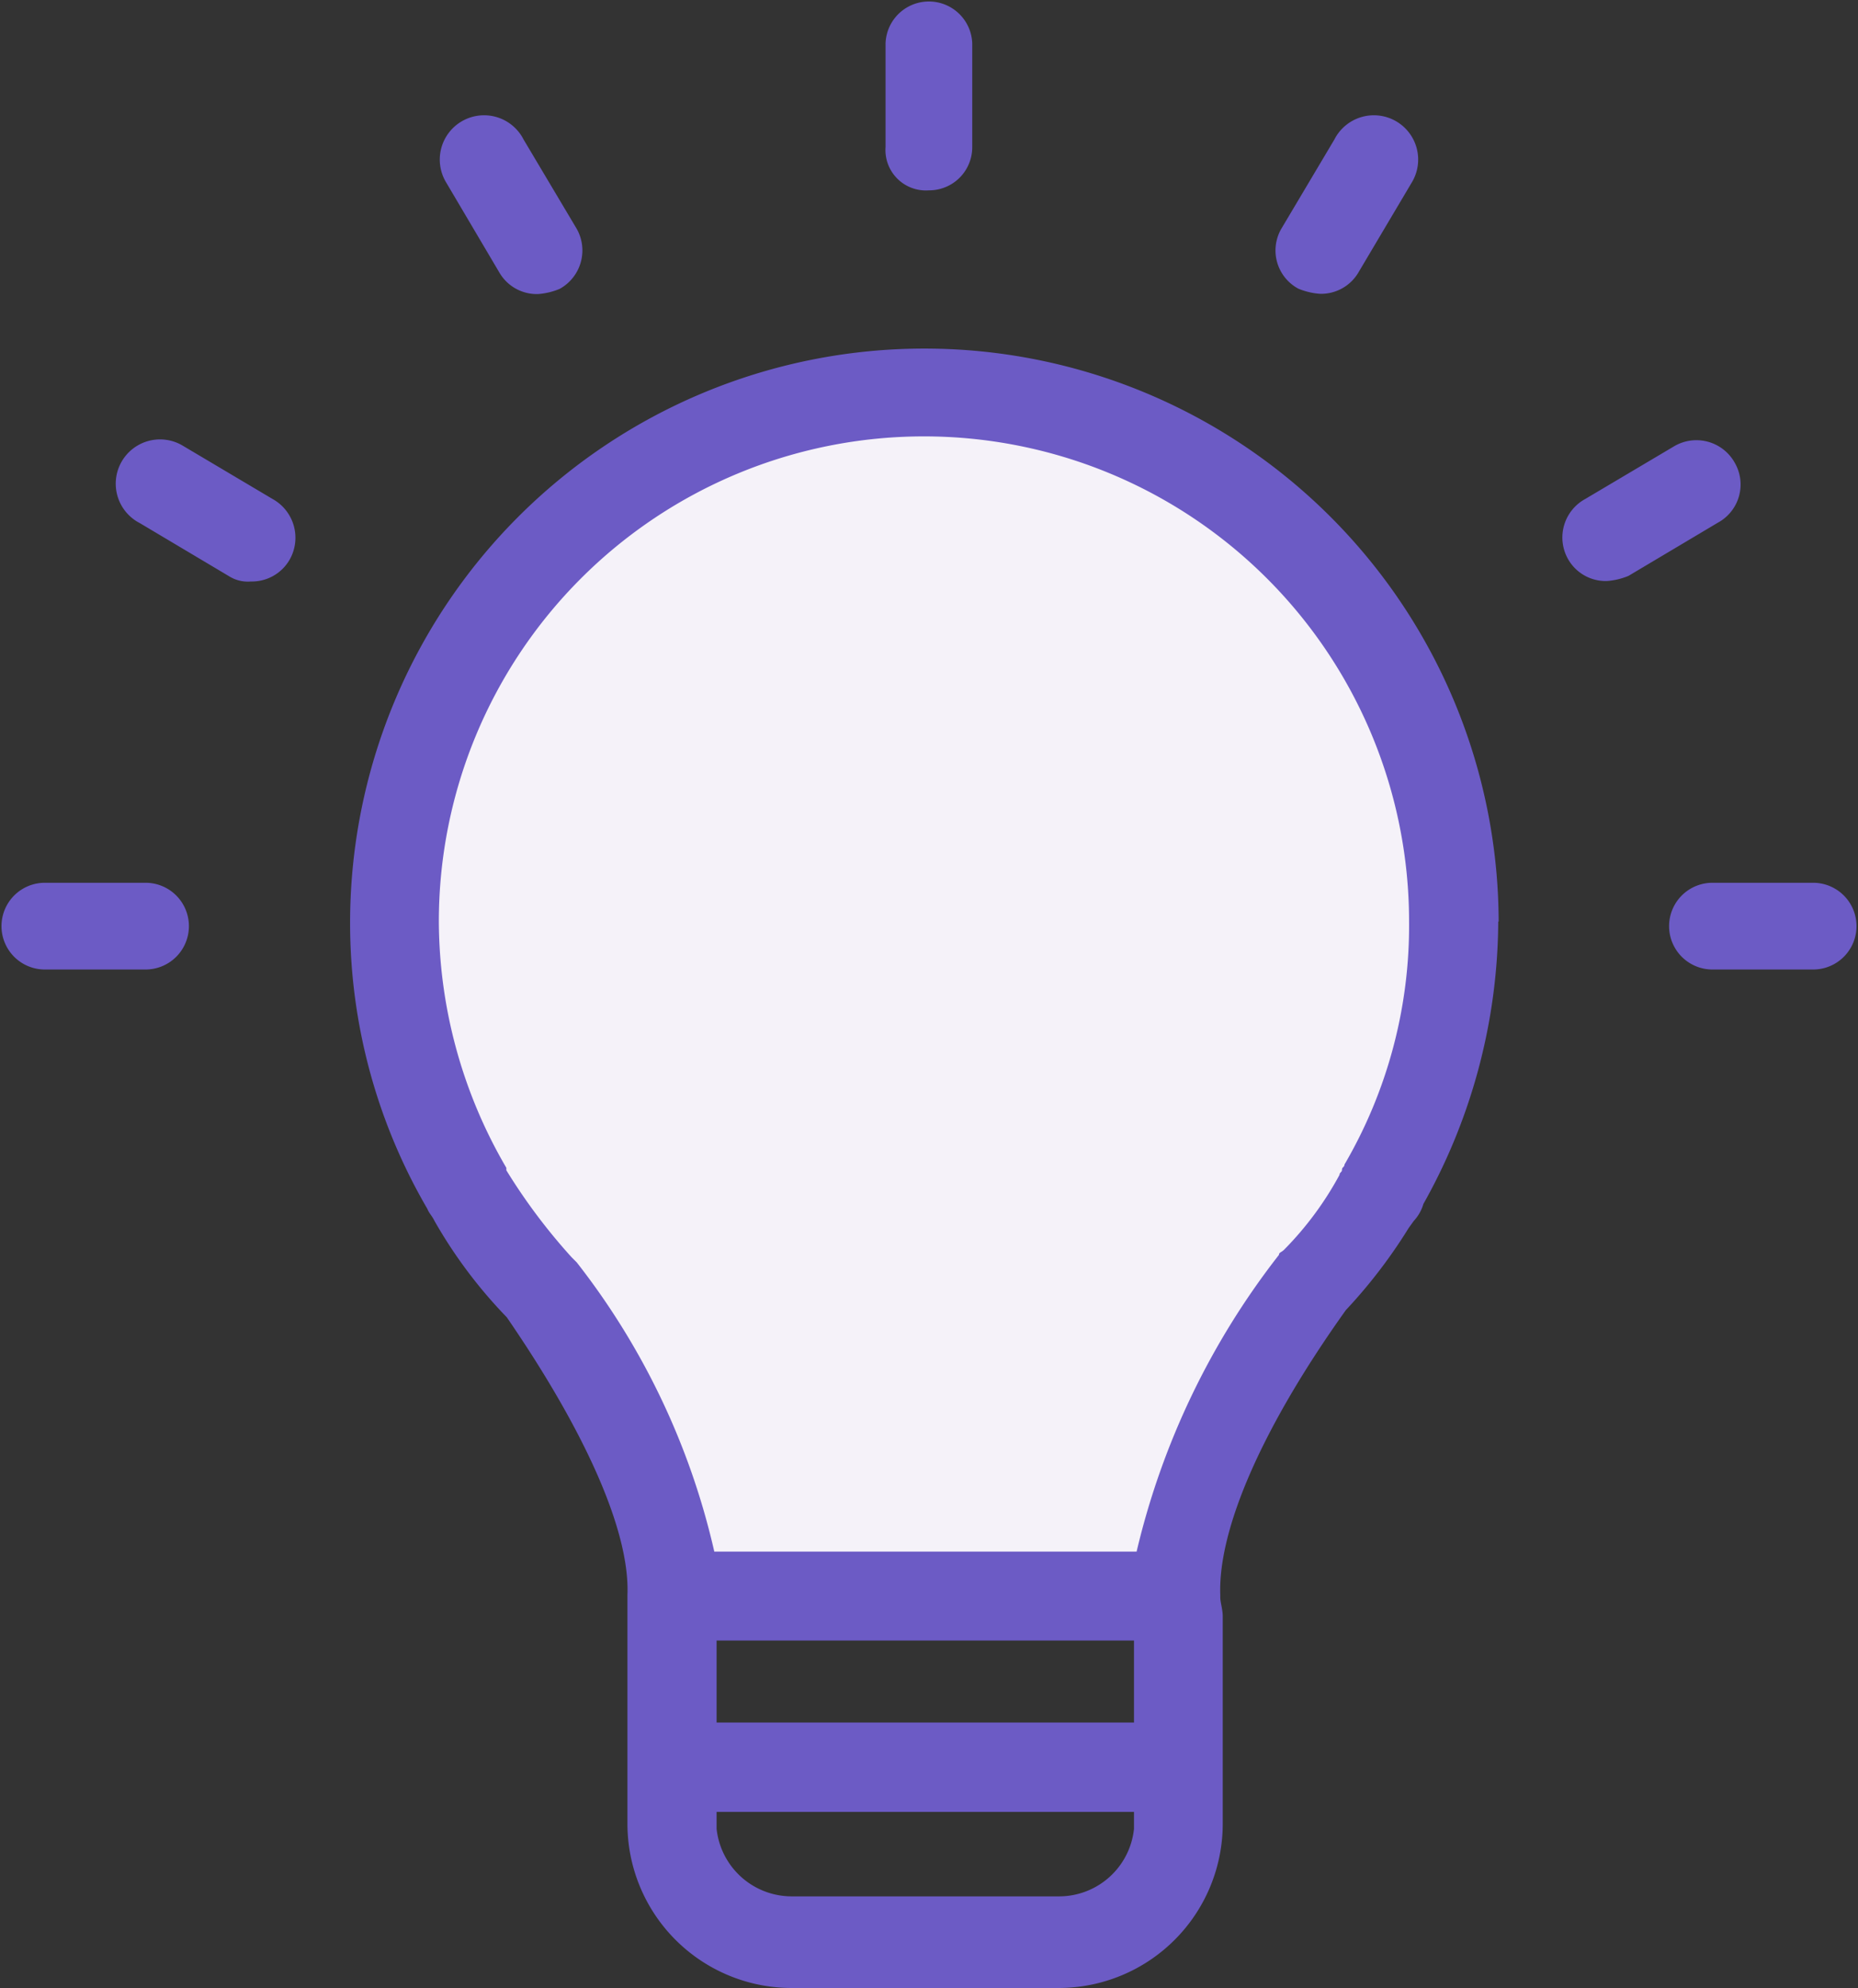 <svg xmlns="http://www.w3.org/2000/svg" width="36.115" height="38.643" viewBox="0 0 36.115 38.643">
  <rect x="0" y="0" width="36.115" height="38.643" fill="#333333" stroke="none"/>
  <g id="Group_5312" data-name="Group 5312" transform="translate(-3634 -2242)">
    <g id="Group_5023" data-name="Group 5023" transform="translate(3641.387 2249.654)">
      <circle id="Ellipse_10" data-name="Ellipse 10" cx="10.67" cy="10.67" r="10.67" transform="translate(0 0)" fill="#f5f2f9"/>
      <rect id="Rectangle_2704" data-name="Rectangle 2704" width="11.491" height="5.746" rx="2.873" transform="translate(4.925 18.057)" fill="#f5f2f9"/>
    </g>
    <g id="lightbulbon_121975" transform="translate(3634 2242)">
      <path id="Path_20" data-name="Path 20" d="M46.321,4.448,47.354,2.71a.861.861,0,1,1,1.5.843L47.824,5.29a.841.841,0,0,1-.751.421,1.344,1.344,0,0,1-.421-.1A.843.843,0,0,1,46.321,4.448Zm-15.2.847a.841.841,0,0,0,.751.421,1.344,1.344,0,0,0,.421-.1.853.853,0,0,0,.33-1.173L31.592,2.71a.861.861,0,1,0-1.5.843ZM39.471,3.7a.838.838,0,0,0,.843-.843V.843a.843.843,0,0,0-1.685,0V2.858A.786.786,0,0,0,39.471,3.7Zm-15.2,13.46H22.259a.843.843,0,0,0,0,1.685h2.015a.843.843,0,0,0,0-1.685Zm32.414,0H54.673a.843.843,0,0,0,0,1.685h2.015a.843.843,0,0,0,0-1.685ZM55.138,9a.853.853,0,0,0-1.173-.33L52.228,9.7a.853.853,0,0,0-.33,1.173.841.841,0,0,0,.751.421,1.344,1.344,0,0,0,.421-.1l1.737-1.034A.844.844,0,0,0,55.138,9Zm-4.6,8.913a11.3,11.3,0,0,1-1.455,5.49.82.82,0,0,1-.187.33l-.1.139a10.054,10.054,0,0,1-1.22,1.594c-1.642,2.3-2.484,4.27-2.441,5.533v.048c0,.1.048.235.048.374v4.035A3.193,3.193,0,0,1,42,38.643H36.8a3.193,3.193,0,0,1-3.188-3.188V31c.048-1.221-.8-3.145-2.345-5.394a9.294,9.294,0,0,1-1.407-1.876c-.048-.1-.1-.139-.139-.235a11.02,11.02,0,0,1-1.5-5.533,11.162,11.162,0,0,1,22.325-.048ZM43.458,31.889H35.345v1.594h8.113V31.889Zm0,3.661v-.33H35.345v.33A1.47,1.47,0,0,0,36.8,36.862h5.208A1.465,1.465,0,0,0,43.458,35.55Zm5.347-17.638a9.429,9.429,0,1,0-18.859,0A9.551,9.551,0,0,0,31.258,22.7h0v.048a11.367,11.367,0,0,0,1.268,1.69l.1.1A14.262,14.262,0,0,1,35.3,30.16h8.209a14.92,14.92,0,0,1,2.767-5.768c0-.048.048-.048.1-.1a6.381,6.381,0,0,0,1.077-1.455c0-.048.048-.048.048-.1s.048-.048.048-.1A9.206,9.206,0,0,0,48.805,17.912ZM26.715,9.7,24.978,8.669a.861.861,0,1,0-.843,1.5l1.737,1.034a.684.684,0,0,0,.421.1.846.846,0,0,0,.751-.421A.861.861,0,0,0,26.715,9.7Z" transform="translate(-21.416)" fill="#6c5bc5"/>
    </g>
  </g>
</svg>

